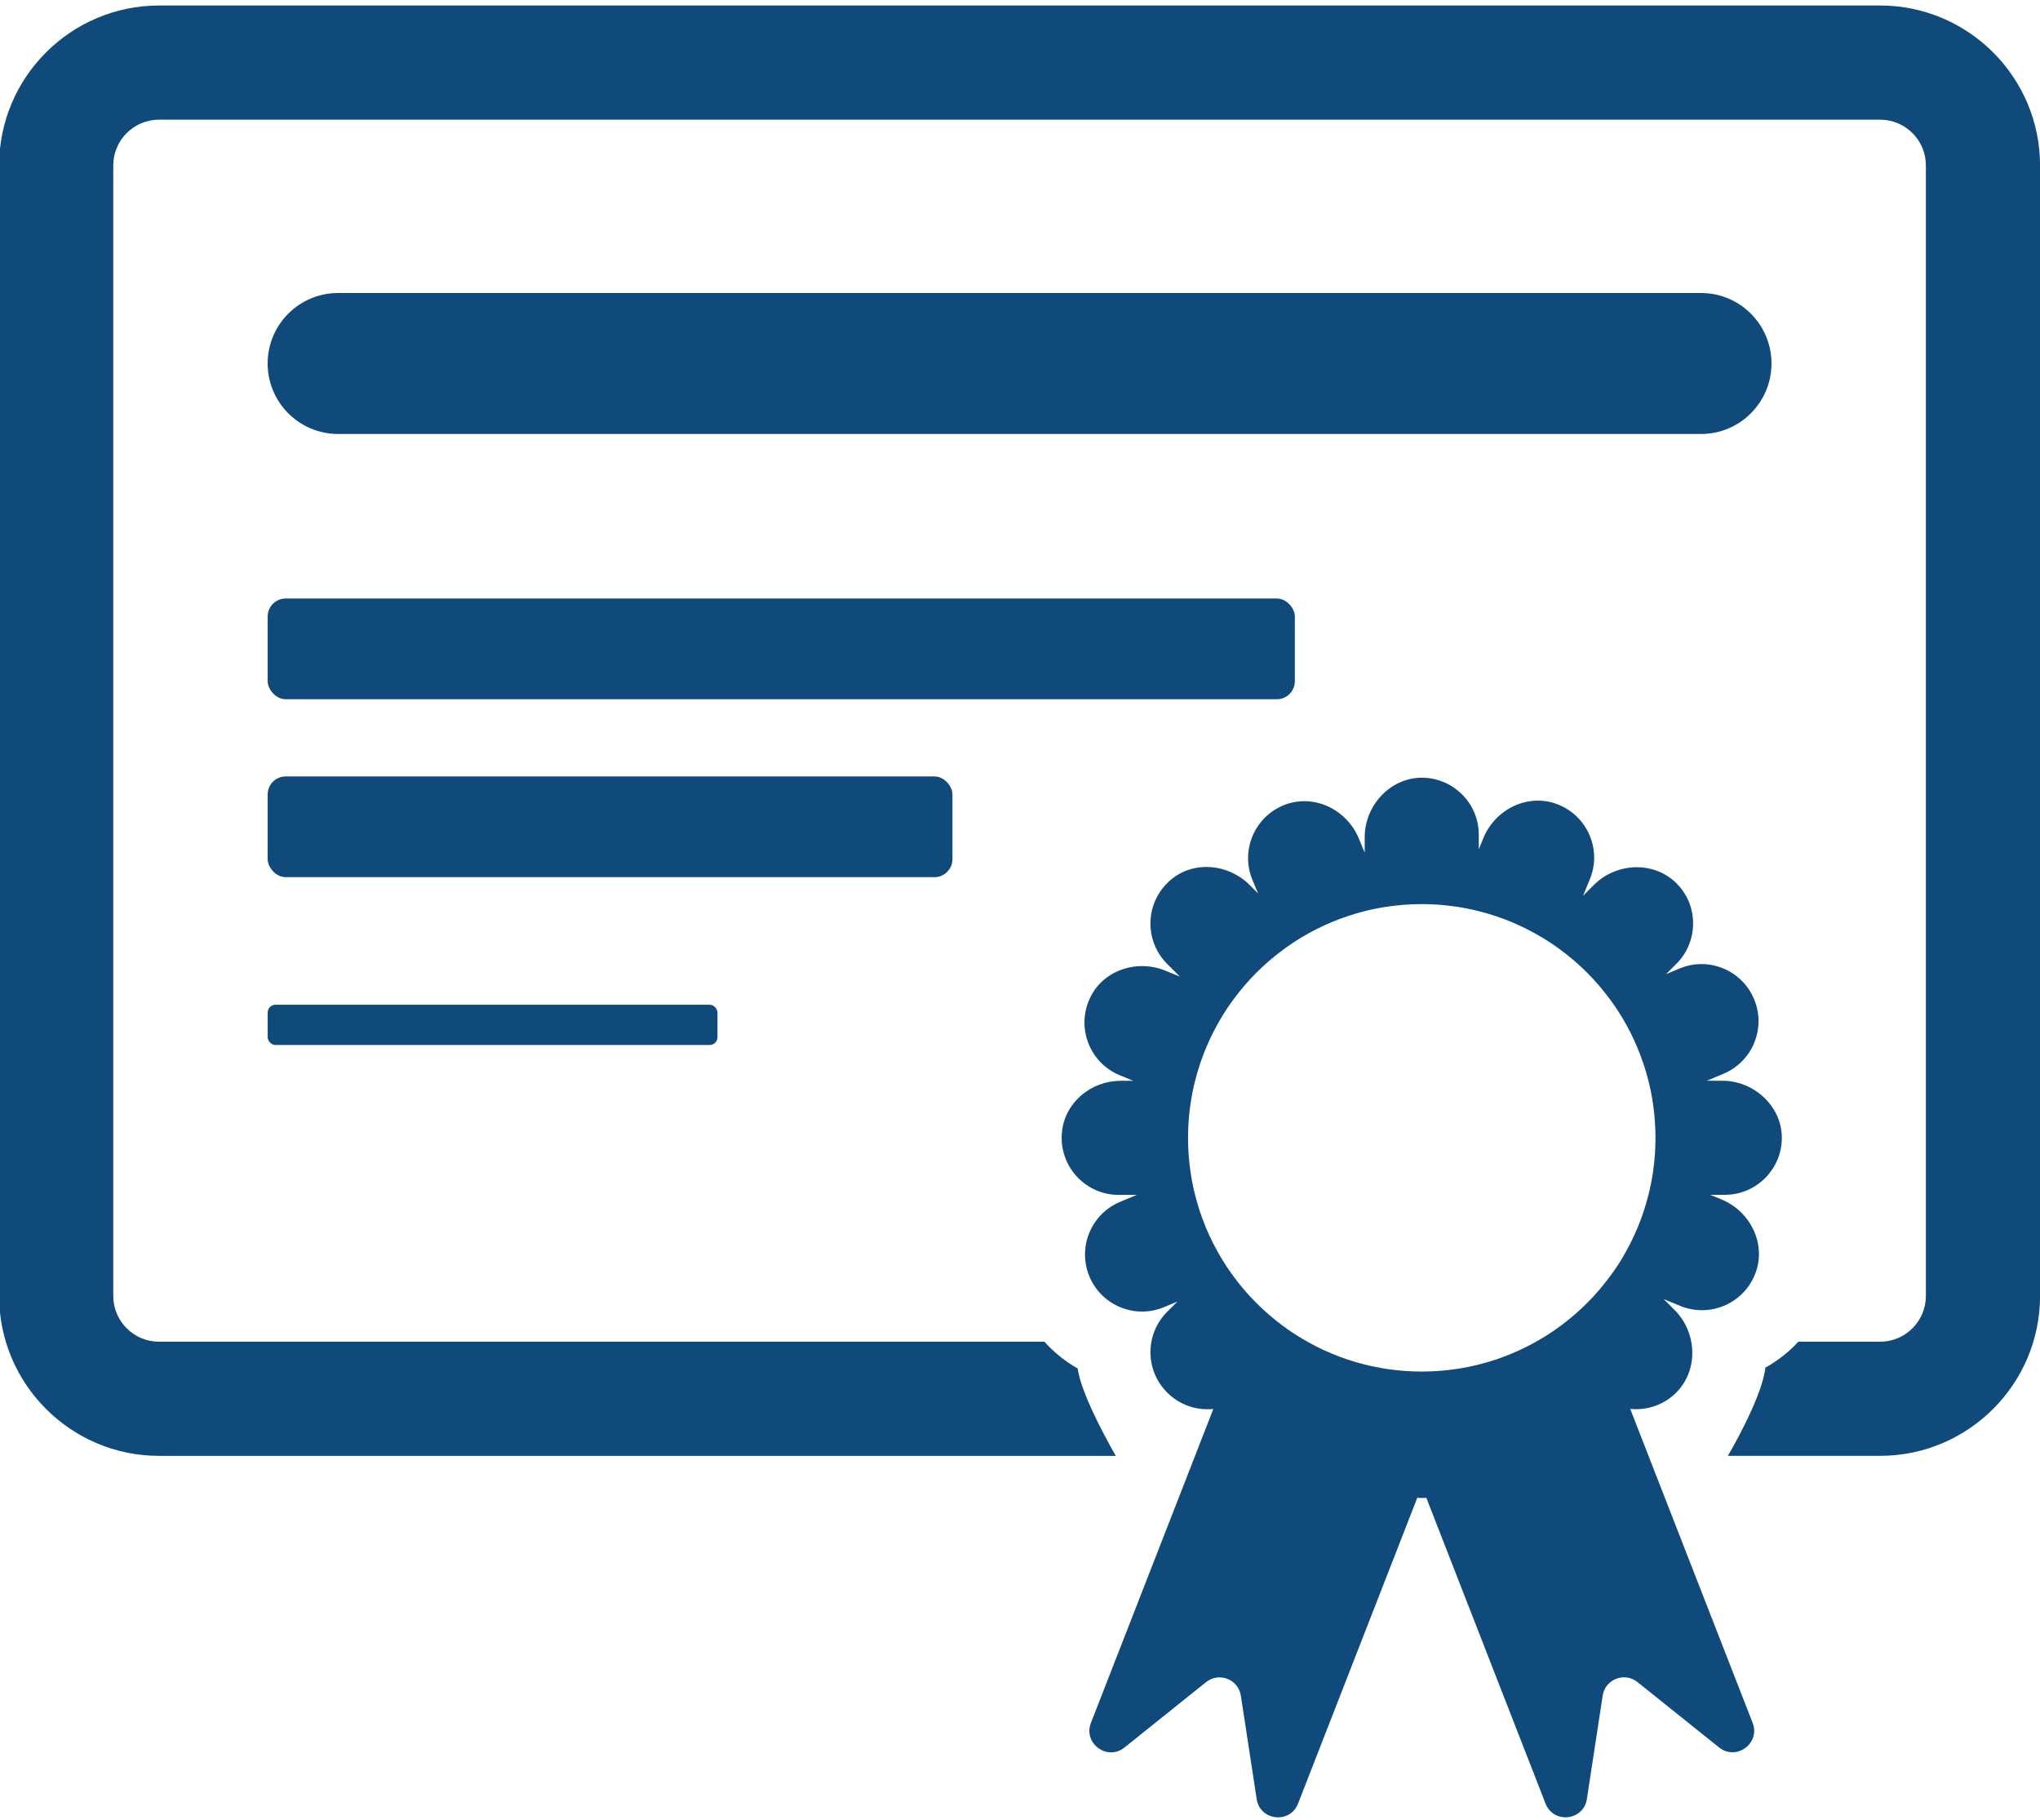 <?xml version="1.0" encoding="UTF-8"?>
<svg id="Layer_1" data-name="Layer 1" xmlns="http://www.w3.org/2000/svg" viewBox="0 0 741 661">
  <defs>
    <style>
      .cls-1 {
        fill: #0f4a7a;
        stroke-width: 0px;
      }
    </style>
  </defs>
  <path class="cls-1" d="m682.92,2H57.77C25.75,2-.32,28.07-.32,60.09v410.55c0,32.02,26.07,58.09,58.09,58.09h347.52s-12.58-21.61-13.83-31.73c-4.51-2.54-8.61-5.83-12.09-9.73H57.77c-9.17,0-16.63-7.46-16.63-16.63V60.09c0-9.17,7.46-16.63,16.63-16.63h625.15c9.17,0,16.63,7.46,16.63,16.63v410.55c0,9.17-7.46,16.63-16.63,16.63h-29.7c-3.46,3.78-7.53,6.93-11.97,9.41-1.22,11.17-13.63,32.04-13.63,32.04h55.31c32.02,0,58.09-26.07,58.09-58.09V60.09c0-32.02-26.07-58.09-58.09-58.09Z"/>
  <path class="cls-1" d="m592.16,511.67c.7.08,1.4.11,2.1.11,5.1,0,10.2-1.87,14.18-5.62,8.57-8.05,8.17-22.07-.14-30.38l-3.98-3.98,6.02,2.48c2.58,1.06,5.25,1.55,7.88,1.55,8.42,0,16.41-5.16,19.5-13.66,3.85-10.57-1.98-22.27-12.39-26.55l-4.1-1.69h5.28c5.72,0,10.89-2.33,14.64-6.08,3.63-3.63,5.93-8.59,6.07-14.09.31-11.7-9.91-21.27-21.61-21.27h-5.64l6.04-2.52c7.94-3.31,12.75-11,12.75-19.11,0-2.67-.51-5.36-1.61-7.97-4.39-10.57-16.53-15.57-27.1-11.15l-4.87,2.03,3.73-3.73c4.05-4.03,6.08-9.34,6.08-14.64s-1.87-10.2-5.62-14.18c-8.05-8.57-22.07-8.17-30.38.14l-3.98,3.98,2.48-6.02c1.06-2.58,1.57-5.25,1.57-7.88,0-8.43-5.19-16.41-13.71-19.49-10.57-3.83-22.25,1.99-26.52,12.39l-1.68,4.1v-5.28c0-5.72-2.31-10.89-6.06-14.64-3.62-3.62-8.55-5.91-14.04-6.07-11.73-.34-21.34,9.86-21.34,21.59v5.63l-2.17-5.22c-4.36-10.47-16.24-16.23-26.84-12.18-10.97,4.2-16.24,16.58-11.75,27.34l2.03,4.87-3.1-3.1c-7.65-7.65-20.07-8.9-28.42-2.01-9.57,7.9-10.08,22.11-1.52,30.68l4.62,4.62-5.24-2.15c-10.01-4.11-21.95-.46-26.99,9.12-5.78,10.98-.76,24.26,10.42,28.87l4.89,2.01h-4.59c-10.53,0-19.92,7.57-21.24,18.02-1.6,12.64,8.22,23.42,20.57,23.42h6.53l-6.04,2.52c-10.57,4.39-15.55,16.53-11.16,27.1,4.41,10.55,16.53,15.55,27.1,11.14l4.87-2.03-3.73,3.73c-8.09,8.09-8.09,21.21,0,29.3,4.58,4.6,10.78,6.59,16.78,5.97l-44.46,114c-2.91,7.46,5.94,13.96,12.19,8.95l29.63-23.74c4.7-3.77,11.72-1.03,12.63,4.92l5.75,37.54c1.21,7.92,12.12,9.12,15.03,1.66l43.31-111.07c.53.06,1.08.08,1.63.08s1.12-.02,1.65-.08l43.3,111.05c2.91,7.46,13.82,6.26,15.03-1.66l5.73-37.53c.91-5.96,7.93-8.69,12.63-4.93l29.65,23.74c6.25,5,15.09-1.49,12.18-8.95l-44.46-114Zm-2.84-54.87c-1.42,2.39-2.97,4.7-4.64,6.91-2.35,3.18-4.92,6.19-7.71,9.02-3.01,3.07-6.27,5.91-9.72,8.5-2.33,1.74-4.75,3.37-7.25,4.85-7.03,4.22-14.7,7.44-22.84,9.47-1.25.32-2.52.61-3.81.87-1.44.28-2.9.55-4.36.76-4.09.61-8.3.93-12.56.93s-8.18-.3-12.16-.87c-1.59-.23-3.16-.49-4.73-.83-1.29-.25-2.56-.53-3.83-.85-8.14-2.03-15.81-5.25-22.84-9.47-2.39-1.42-4.72-2.97-6.93-4.62-3.58-2.65-6.93-5.57-10.04-8.73-2.69-2.73-5.19-5.64-7.48-8.71-1.74-2.33-3.37-4.73-4.85-7.23-4.22-7.03-7.44-14.7-9.47-22.84-.68-2.67-1.23-5.4-1.63-8.16-.61-4.09-.93-8.3-.93-12.56s.3-8.18.87-12.16c.42-2.9.97-5.76,1.69-8.56,2.05-8.14,5.27-15.81,9.47-22.84,1.42-2.39,2.97-4.7,4.62-6.91,4.92-6.67,10.8-12.58,17.44-17.52,2.31-1.74,4.73-3.37,7.23-4.87,7.03-4.2,14.7-7.42,22.84-9.47,2.67-.68,5.4-1.23,8.18-1.63,4.09-.61,8.28-.93,12.54-.93s8.18.3,12.16.87c2.9.42,5.76.97,8.56,1.69,8.14,2.03,15.81,5.25,22.84,9.47,2.39,1.42,4.72,2.95,6.93,4.62,6.67,4.92,12.58,10.8,17.52,17.44,1.74,2.31,3.37,4.72,4.87,7.22,4.2,7.03,7.42,14.72,9.47,22.86.68,2.67,1.23,5.4,1.63,8.16.61,4.09.93,8.3.93,12.56s-.3,8.2-.87,12.18c-.42,2.9-.97,5.74-1.69,8.54-2.03,8.14-5.27,15.83-9.47,22.86Z"/>
  <path class="cls-1" d="m122.83,157.61h495.03c14.14,0,25.61-11.46,25.61-25.6h0c0-14.14-11.46-25.6-25.61-25.6H122.83c-14.14,0-25.61,11.46-25.61,25.6h0c0,14.14,11.46,25.6,25.61,25.6Z"/>
  <rect class="cls-1" x="97.23" y="217.36" width="373.1" height="36.58" rx="6.53" ry="6.53"/>
  <rect class="cls-1" x="97.23" y="281.98" width="248.73" height="36.58" rx="6.53" ry="6.53"/>
  <rect class="cls-1" x="97.23" y="364.89" width="163.38" height="14.63" rx="2.83" ry="2.83"/>
</svg>